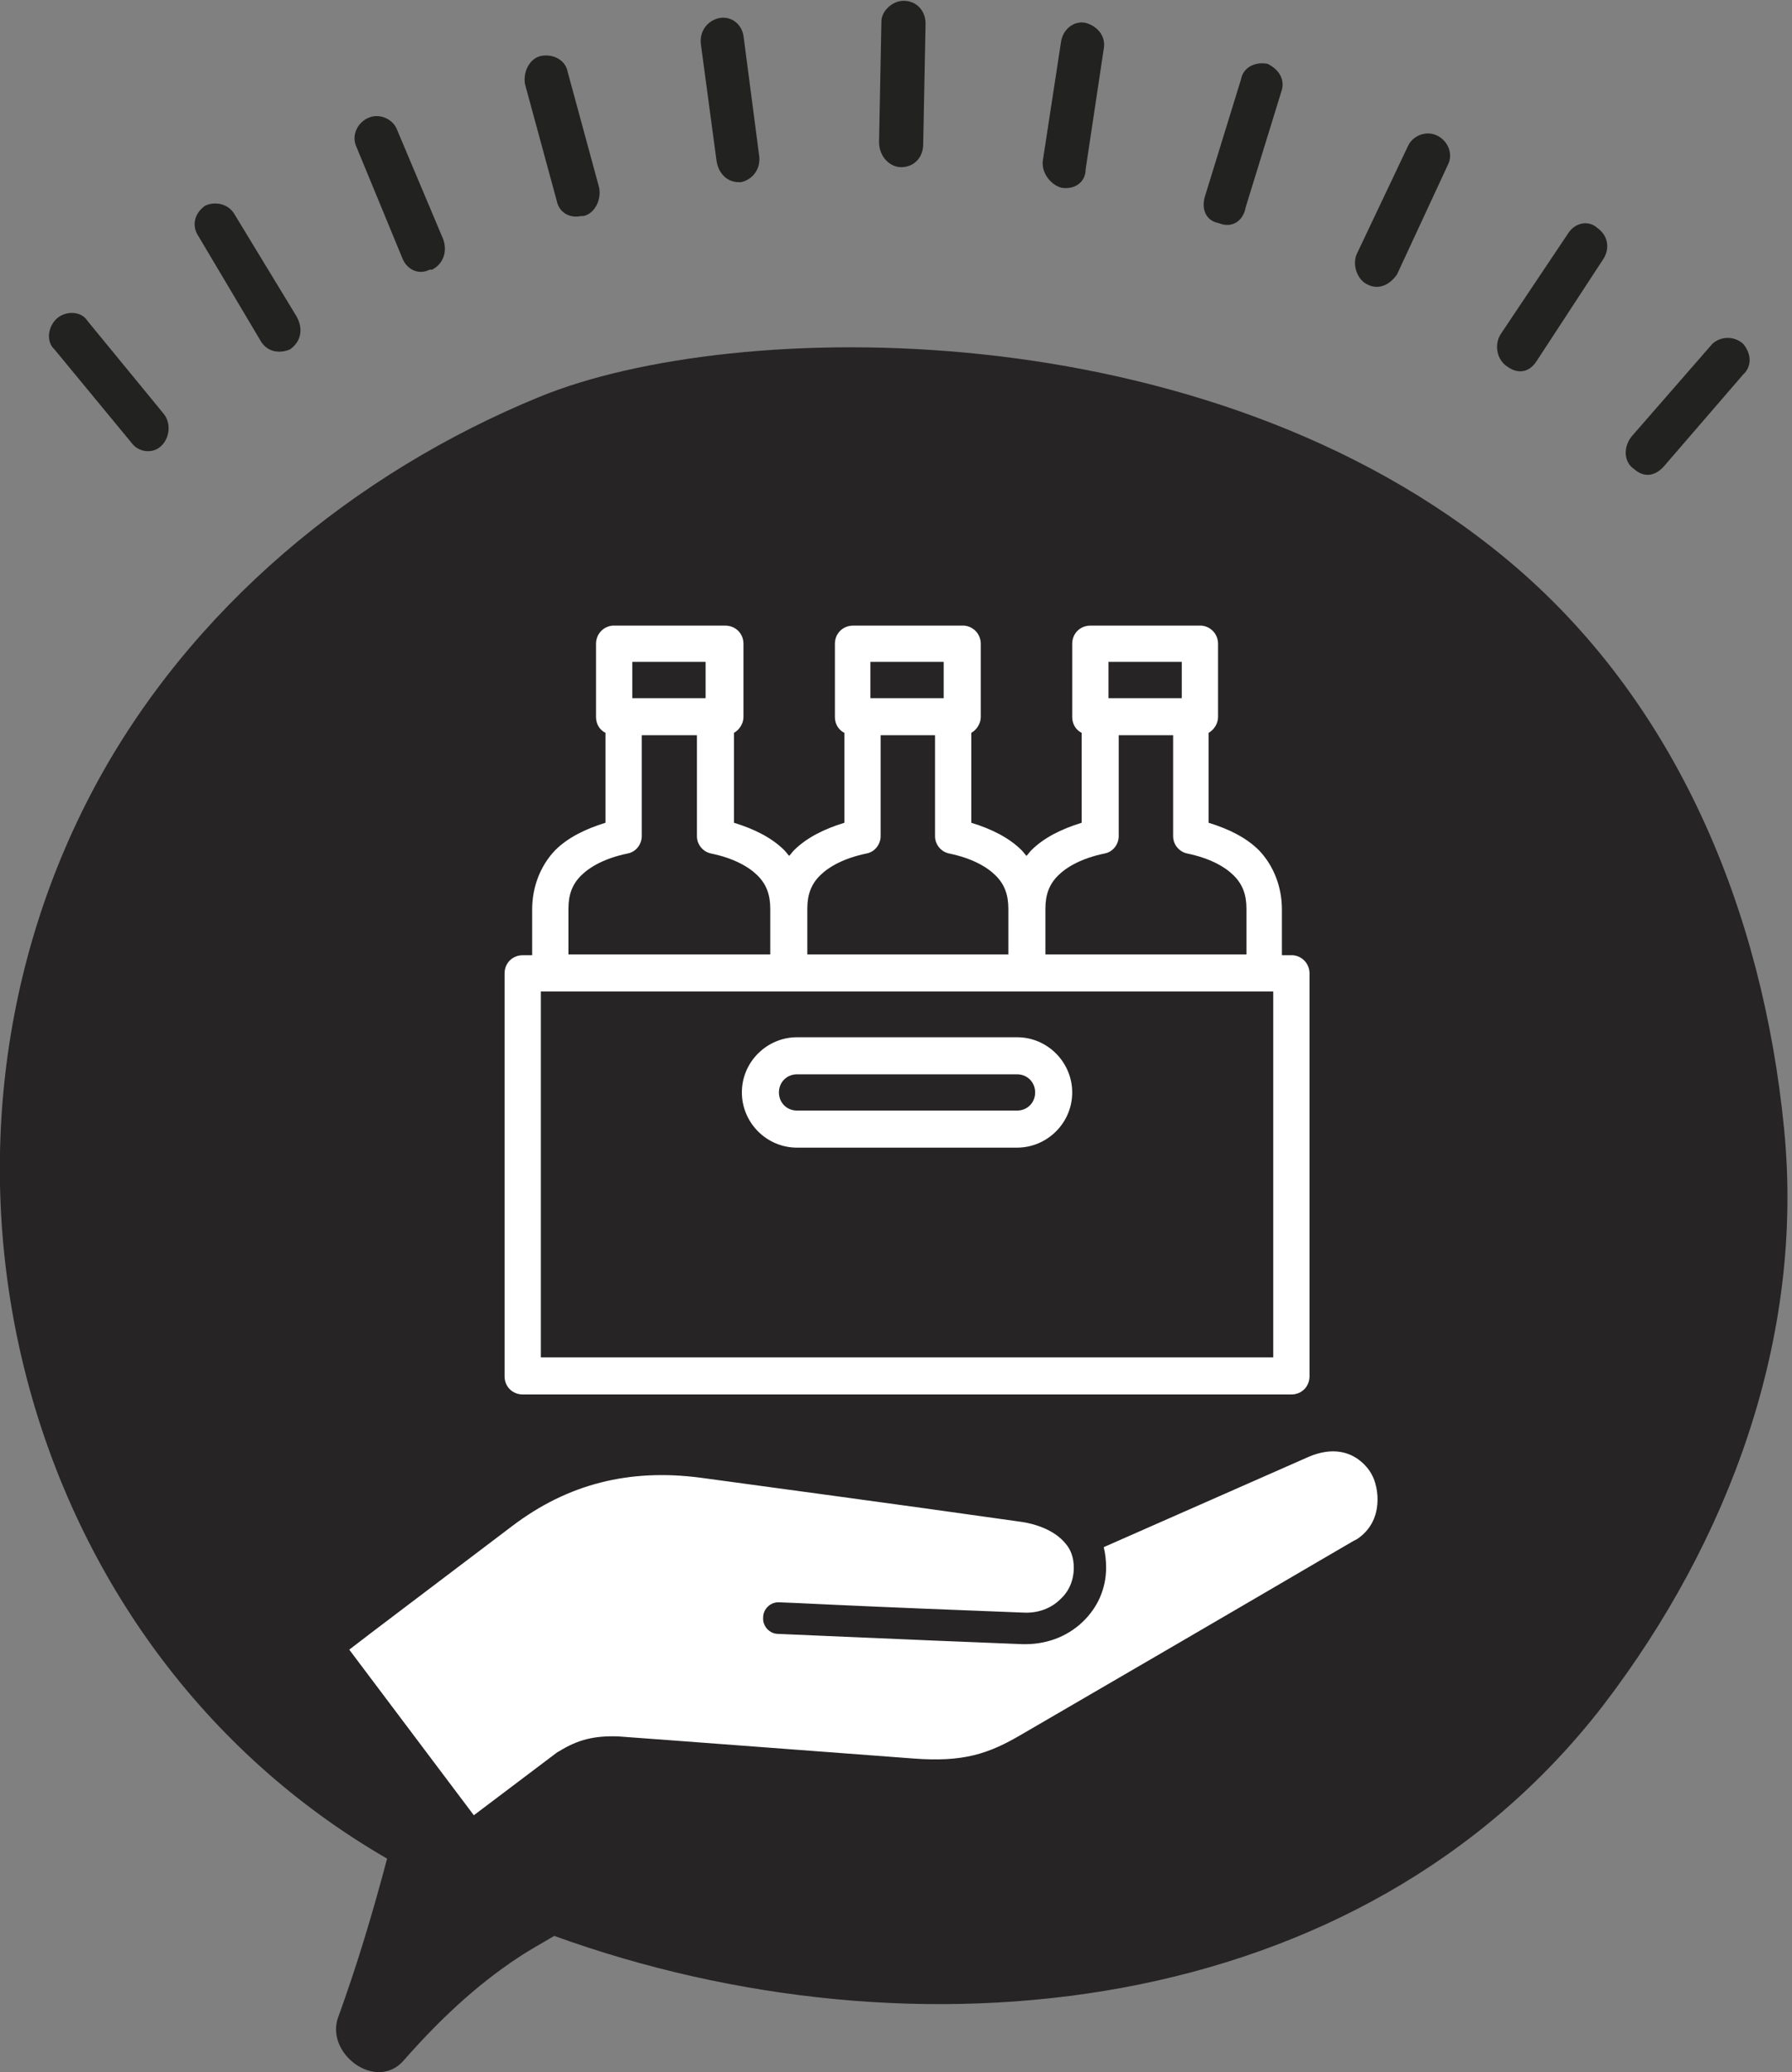 <?xml version="1.0" encoding="utf-8"?>
<!-- Generator: Adobe Illustrator 25.2.0, SVG Export Plug-In . SVG Version: 6.00 Build 0)  -->
<svg version="1.1" id="Calque_1" xmlns="http://www.w3.org/2000/svg" xmlns:xlink="http://www.w3.org/1999/xlink" x="0px" y="0px"
	 viewBox="0 0 227.3 262.8" style="enable-background:new 0 0 227.3 262.8;" xml:space="preserve">
<rect x="0" y="0" width="227.3" height="262.8" fill="#808080" stroke="none"/>
<style type="text/css">
	.st0{fill:#222221;}
	.st1{fill:#262425;}
	.st2{fill:#FFFFFF;}
</style>
<g>
	<g>
		<path class="st0" d="M20.4,56.6L20.4,56.6c1.1-1,1.4-2.9,0.3-4.2l-9.6-11.7c-0.8-1.3-2.8-1.3-3.9-0.3l0,0c-1.1,1-1.4,2.9-0.3,3.9
			l9.9,12C17.6,57.3,19.3,57.6,20.4,56.6z"/>
		<path class="st0" d="M33.1,43.3c0.8,1.3,2.3,1.6,3.7,1l0,0c1.4-1,1.7-2.6,0.8-4.2l-7.9-13c-0.8-1.3-2.5-1.6-3.7-1l0,0
			c-1.4,1-1.7,2.6-0.8,3.9L33.1,43.3z"/>
		<path class="st0" d="M51.1,32.9c0.6,1.3,2,2,3.4,1.3h0.3c1.4-0.7,2-2.3,1.4-3.9l-5.9-14c-0.6-1.3-2.3-2-3.7-1.3l0,0
			c-1.4,0.7-2,2.3-1.4,3.6L51.1,32.9z"/>
		<path class="st0" d="M70.6,25.4c0.3,1.6,1.7,2.3,3.1,2H74c1.4-0.3,2.3-2,2-3.6L72,9.1c-0.3-1.6-2-2.3-3.4-2l0,0
			c-1.4,0.3-2.3,2-2,3.6L70.6,25.4z"/>
		<path class="st0" d="M90.9,20.5c0.3,1.6,1.4,2.6,2.8,2.6H94c1.4-0.3,2.5-1.6,2.3-3.3l-2-15.3C94,2.9,92.6,2,91.2,2.3l0,0
			c-1.4,0.3-2.5,1.6-2.3,3.3L90.9,20.5z"/>
		<path class="st0" d="M114.3,21.2L114.3,21.2c1.7,0,2.8-1.3,2.8-2.9l0.3-15.3c0-1.6-1.1-2.9-2.8-2.9l0,0c-1.4,0-2.8,1.3-2.8,2.6
			l-0.3,15.3C111.5,19.9,112.9,21.2,114.3,21.2z"/>
		<path class="st0" d="M134.6,23.8L134.6,23.8c1.7,0.3,3.1-0.7,3.1-2.3l2.3-15.3c0.3-1.6-0.8-2.9-2.3-3.3l0,0
			c-1.4-0.3-2.8,0.7-3.1,2.3l-2.3,15C132,21.8,133.2,23.4,134.6,23.8z"/>
		<path class="st0" d="M154.6,28.3L154.6,28.3c1.7,0.7,3.1-0.3,3.4-2l4.5-14.6c0.6-1.6-0.3-2.9-1.7-3.6l0,0c-1.4-0.3-3.1,0.3-3.4,2
			l-4.5,14.6C152.3,26.4,152.9,28,154.6,28.3z"/>
		<path class="st0" d="M173.5,36.1L173.5,36.1c1.4,0.7,2.8,0,3.7-1.3l6.5-14c0.6-1.3,0-2.9-1.4-3.6l0,0c-1.4-0.7-3.1,0-3.7,1.3
			l-6.5,13.7C171.5,33.5,172.1,35.5,173.5,36.1z"/>
		<path class="st0" d="M191.2,46.5L191.2,46.5c1.4,1,2.8,0.7,3.7-0.7l8.5-13c0.8-1.3,0.6-2.9-0.8-3.9l0,0c-1.1-1-2.8-0.7-3.7,0.7
			l-8.5,12.7C189.5,43.6,189.8,45.6,191.2,46.5z"/>
		<path class="st0" d="M221.1,43.6L221.1,43.6c-1.1-1-2.8-1-3.9,0L207,55.3c-1.1,1.3-1.1,3.3,0.3,4.2l0,0c1.1,1,2.5,1,3.7-0.3
			l10.1-11.7C222.2,46.5,222.2,44.9,221.1,43.6z"/>
	</g>
	<g>
		<path class="st1" d="M12,99.8c12.1-22.6,33-39.9,56.5-49.5c24.4-10,84.4-11.2,122.7,20.7c21.5,17.9,32.4,44.6,35.1,72.2
			c2.6,26.4-7,52.2-22.9,73c-30.9,40.1-87.5,45.8-133.1,29.3c-1.5,0.9-3,1.7-4.5,2.7c-5.5,3.6-10.3,8.2-14.6,13.1
			c-3.5,4-10-0.9-8.3-5.5c2.4-6.6,4.4-13.3,6.2-20.1C2.2,208.6-13.2,146.9,12,99.8z"/>
		<path class="st2" d="M174,187c-0.4-0.8-2.8-4.4-7.9-2.3L140,196.2c0.2,0.8,0.3,1.7,0.3,2.6c0,2.7-1.1,5.1-3,6.9
			c-2,1.9-4.7,2.9-7.7,2.8c-12.9-0.5-30.7-1.3-30.9-1.3c-1.1,0-2-1-1.9-2.1c0-1.1,1-2,2.1-1.9c0.1,0,2.7,0.1,6.7,0.3
			c6.4,0.3,16.3,0.7,24.2,1c1.8,0.1,3.5-0.5,4.7-1.7c1.1-1,1.7-2.4,1.7-4c0-1.3-0.4-2.3-1-3c-1.5-1.9-4.2-2.6-5.6-2.8
			c-16.9-2.4-32.7-4.5-40.7-5.6c-9.1-1.2-16.9,0.8-23.9,6.1c-11.6,8.8-18,13.6-20.7,15.7l15.8,21l10.6-8c0.1,0,0.1-0.1,0.2-0.1
			c2.4-1.5,4.5-2,7.5-1.9c0,0,0,0,0,0c0.1,0,5.5,0.4,37.4,2.8c6.4,0.5,9.6-0.6,13.7-3c33.2-19.3,36-21,42.2-24.6l0.4-0.2
			C175.6,192.9,174.9,188.6,174,187z"/>
		<g transform="translate(0,-952.362)">
			<path class="st2" d="M77.7,1031.7c-1.2,0.1-2.1,1.1-2.1,2.3v9.3c0,0.8,0.4,1.6,1.2,2v11.4c-2.6,0.8-4.8,1.9-6.4,3.5
				c-1.9,2-2.9,4.7-2.9,7.5v5.8h-1.2c-1.3,0-2.3,1-2.3,2.3v51.1c0,1.3,1,2.3,2.3,2.3h97.5c1.3,0,2.3-1,2.3-2.3v-51.1
				c0-1.2-0.9-2.2-2.1-2.3c-0.1,0-0.1,0-0.2,0h-1.2v-5.8c0-2.8-1-5.5-2.9-7.5c-1.6-1.6-3.8-2.7-6.4-3.5v-11.4c0.7-0.4,1.2-1.2,1.2-2
				v-9.3c0-1.2-0.9-2.2-2.1-2.3c-0.1,0-0.1,0-0.2,0h-13.9c-1.3,0-2.3,1-2.3,2.3v9.3c0,0.8,0.4,1.6,1.2,2v11.4
				c-2.6,0.8-4.8,1.9-6.4,3.5c-0.2,0.2-0.4,0.5-0.6,0.7c-0.2-0.2-0.4-0.5-0.6-0.7c-1.6-1.6-3.8-2.7-6.4-3.5v-11.4
				c0.7-0.4,1.2-1.2,1.2-2v-9.3c0-1.2-0.9-2.2-2.1-2.3c-0.1,0-0.1,0-0.2,0h-13.9c-1.3,0-2.3,1-2.3,2.3v9.3c0,0.8,0.4,1.6,1.2,2v11.4
				c-2.6,0.8-4.8,1.9-6.4,3.5c-0.2,0.2-0.4,0.5-0.6,0.7c-0.2-0.2-0.4-0.5-0.6-0.7c-1.6-1.6-3.8-2.7-6.4-3.5v-11.4
				c0.7-0.4,1.2-1.2,1.2-2v-9.3c0-1.3-1-2.3-2.3-2.3H77.9C77.8,1031.7,77.8,1031.7,77.7,1031.7L77.7,1031.7z M80.2,1036.3h9.3v4.6
				h-9.3V1036.3z M110.4,1036.3h9.3v4.6h-9.3V1036.3z M140.6,1036.3h9.3v4.6h-9.3V1036.3z M81.4,1045.6h7v12.8c0,1.1,0.8,2,1.8,2.2
				c2.9,0.6,4.8,1.7,5.9,2.8c1.1,1.1,1.6,2.4,1.6,4.2v5.8H72.1v-5.8c0-1.8,0.5-3.1,1.6-4.2s3-2.2,5.9-2.8c1.1-0.2,1.8-1.2,1.8-2.2
				V1045.6z M111.6,1045.6h7v12.8c0,1.1,0.8,2,1.8,2.2c2.9,0.6,4.8,1.7,5.9,2.8c1.1,1.1,1.6,2.4,1.6,4.2v5.8h-25.5v-5.8
				c0-1.8,0.5-3.1,1.6-4.2c1.1-1.1,3-2.2,5.9-2.8c1.1-0.2,1.8-1.2,1.8-2.2V1045.6z M141.8,1045.6h7v12.8c0,1.1,0.8,2,1.8,2.2
				c2.9,0.6,4.8,1.7,5.9,2.8c1.1,1.1,1.6,2.4,1.6,4.2v5.8h-25.5v-5.8c0-1.8,0.5-3.1,1.6-4.2c1.1-1.1,3-2.2,5.9-2.8
				c1.1-0.2,1.8-1.2,1.8-2.2V1045.6z M68.6,1078.1h1h91h0.9v46.4H68.6V1078.1L68.6,1078.1z M101.1,1083.9c-3.8,0-7,3.1-7,7
				c0,3.8,3.1,7,7,7H129c3.8,0,7-3.1,7-7c0-3.8-3.1-7-7-7H101.1z M101.1,1088.6H129c1.3,0,2.3,1,2.3,2.3c0,1.3-1,2.3-2.3,2.3h-27.9
				c-1.3,0-2.3-1-2.3-2.3S99.8,1088.6,101.1,1088.6z"/>
		</g>
	</g>
</g>
</svg>
